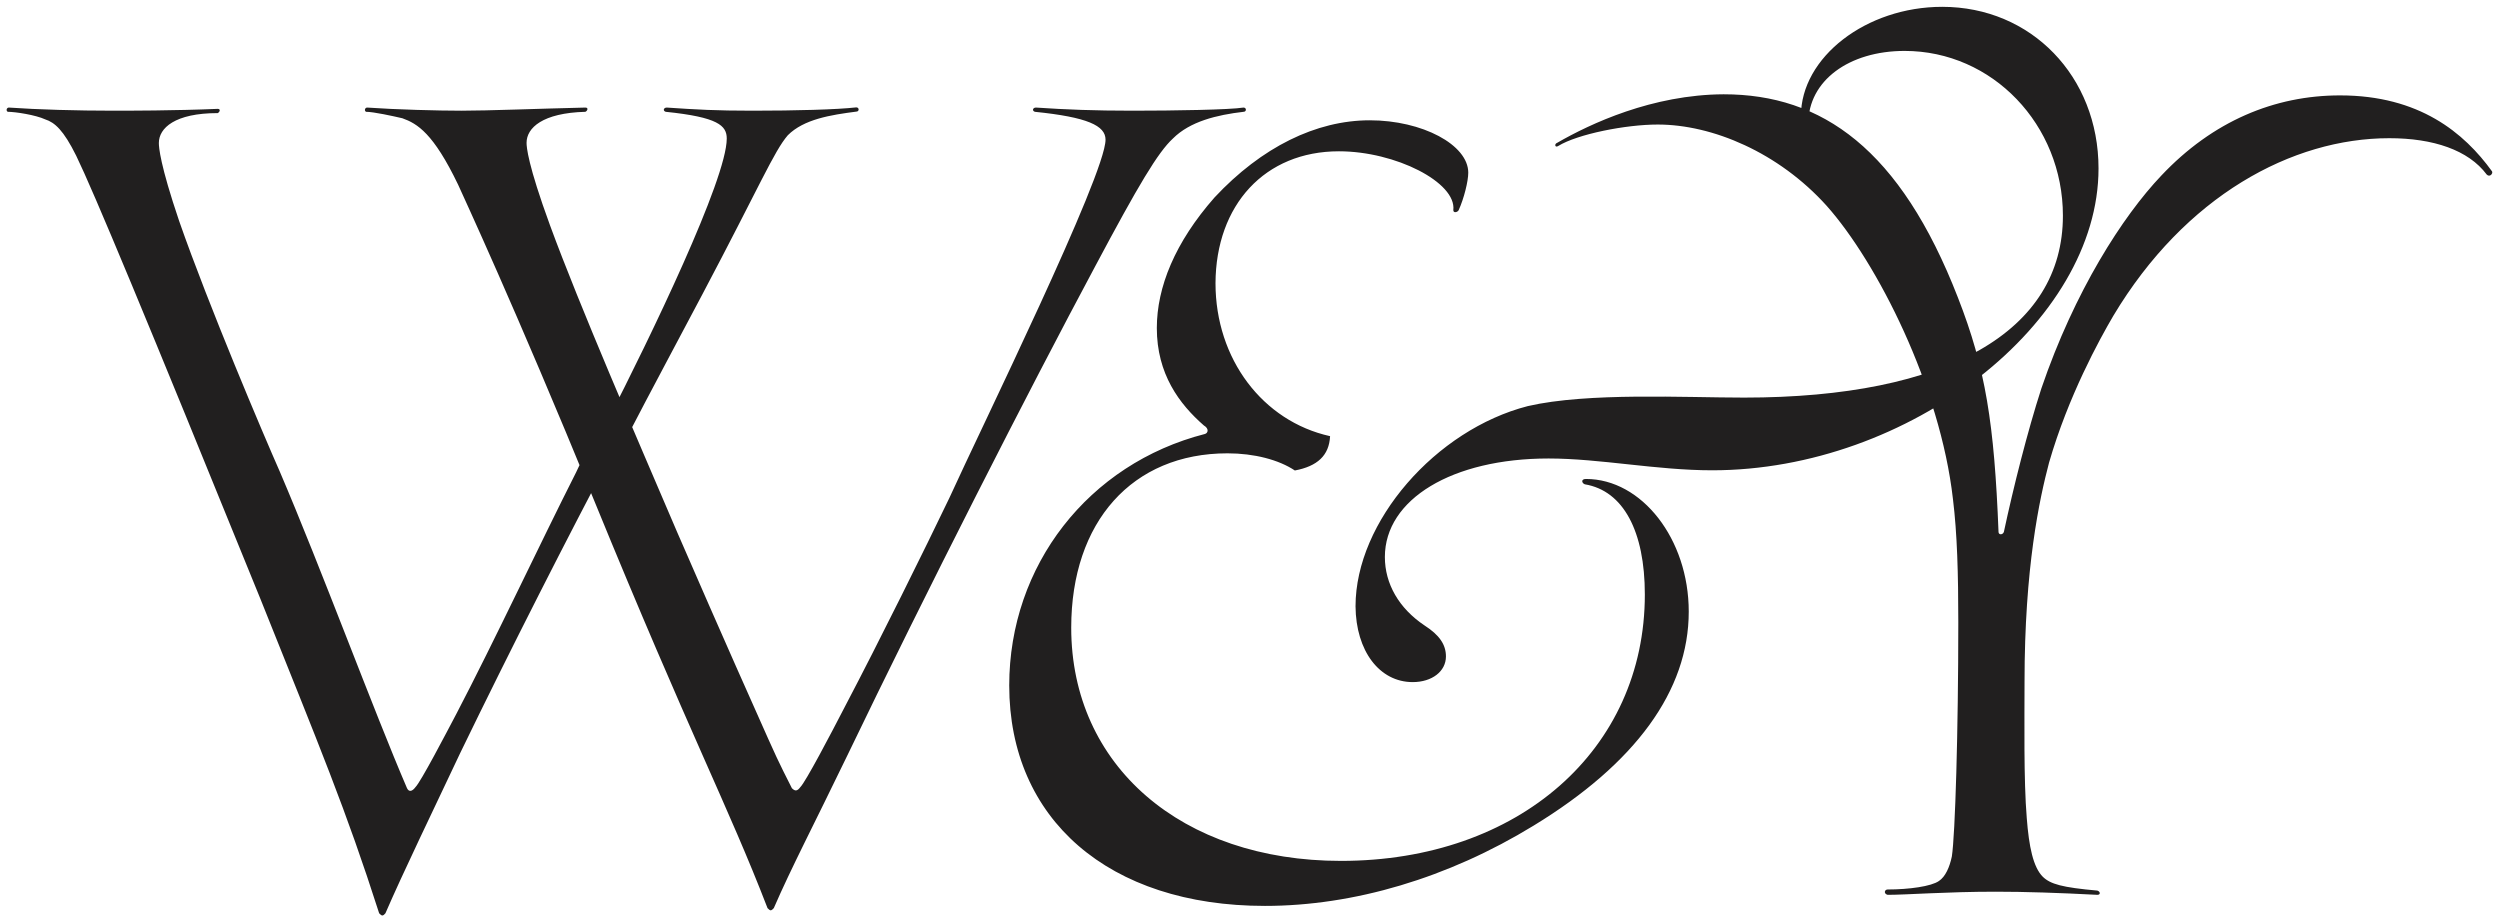 <?xml version="1.0" encoding="utf-8"?>
<!-- Generator: Adobe Illustrator 25.2.3, SVG Export Plug-In . SVG Version: 6.00 Build 0)  -->
<svg version="1.1" id="Layer_1" xmlns="http://www.w3.org/2000/svg" xmlns:xlink="http://www.w3.org/1999/xlink" x="0px" y="0px"
	 viewBox="0 0 1355 500" style="enable-background:new 0 0 1355 500;" xml:space="preserve">
<style type="text/css">
	.st0{clip-path:url(#SVGID_2_);fill:#211F1F;}
</style>
<g>
	<defs>
		<rect id="SVGID_1_" x="3.5" y="3.7" width="1347.5" height="492.4"/>
	</defs>
	<clipPath id="SVGID_2_">
		<use xlink:href="#SVGID_1_"  style="overflow:visible;"/>
	</clipPath>
	<path class="st0" d="M844,77.4c-1.7,0.6-1.2,2.9,0.6,1.7c10.4-6.4,36.5-11.6,53.9-11.6c29.6,0,65.5,15.1,91.6,44.1
		c27.3,30.7,61.5,98,68.4,158.9c2.3,18.6,2.9,40.6,2.9,66.7c0,59.7-1.7,115.4-3.5,127c-1.2,5.8-3.5,11-7,13.3
		c-4.1,2.9-16.2,4.6-27.8,4.6c-1.7,0-2.3,2.3,0,2.9c10.4,0,31.9-1.7,58.6-1.7c15.7,0,34.2,0.6,55.1,1.7c1.7,0,1.7-1.7,0-2.3
		c-19.1-1.7-25.5-3.5-29.6-7.5c-5.2-5.2-7.5-16.2-8.7-31.9c-1.7-20.3-1.2-53.4-1.2-73.7c0-62.1,8.1-99.2,13.3-118.9
		c10.4-36,27.3-66.7,34.8-79.5c38.9-65,96.9-96.3,149.6-96.3c23.8,0,42.9,6.4,52.8,19.7c1.7,1.7,3.5-0.6,2.9-1.7
		c-15.1-20.9-39.4-41.2-82.4-41.2c-35.4,0-69,13.9-96.9,43.5c-20.9,22-47,62.6-65,115.4c-7.5,23.2-15.1,53.4-20.3,77.7
		c-0.6,1.7-2.9,1.7-2.9,0c-2.3-58.6-7-88.7-22-127c-31.3-80.6-73.7-110.2-127-110.2C895.6,51.3,862,67,844,77.4 M765.7,369.7
		c10.4,0,18-5.8,18-13.9c0-6.4-3.5-11.6-11.6-16.8c-13.9-9.3-21.5-22.6-21.5-37.1c0-31.3,36.5-53.4,88.7-53.4
		c27.8,0,58.6,6.4,88.7,6.4c106.7,0,209.4-80,209.4-163.6c0-49.9-36.5-87.6-84.7-87.6c-41.2,0-76.6,27.3-76.6,59.2
		c0,11,4.1,20.3,11.6,25.5c1.2,0.6,2.9-0.6,2.3-1.7c-6.4-4.6-9.9-11-9.9-19.7c0-23.2,22-39.4,52.2-39.4c47.6,0,85.8,40,85.8,89.3
		c0,62.6-62.6,98.6-172.8,98.6c-31.9,0-84.7-2.9-117.2,4.6c-49.9,12.8-93.4,62.6-93.4,108.5C734.9,352.9,747.7,369.7,765.7,369.7
		 M787.7,113.9c0,1.7,2.3,1.2,2.9,0c2.9-6.4,5.2-15.7,5.2-20.3c0-15.1-24.9-28.4-53.4-28.4c-29,0-58.6,14.5-84.1,41.8
		c-21.5,24.4-31.3,48.7-31.3,70.8c0,24.9,12.2,41.2,25.5,52.8c2.9,1.7,2.3,4.1,0.6,4.6C589.9,251.4,547,306.5,547,371.5
		c0,72.5,53.9,119.5,138.6,119.5c48.1,0,99.2-15.1,145.6-43.5c55.1-33.6,84.1-73.1,84.1-116c0-39.4-25.5-71.9-55.7-71.9
		c-2.9,0-2.3,2.3-0.6,2.9c20.9,3.5,32.5,25.5,32.5,59.7c0,84.1-68.4,144.4-164.7,144.4c-86.4,0-146.2-51.6-146.2-126.4
		c0-57.4,33.1-94.5,84.7-94.5c14.5,0,27.8,3.5,36.5,9.3c12.2-2.3,18.6-8.1,19.1-18.6c-36.5-8.1-62.1-41.8-62.1-82.9
		C659,111,685.6,82,725.7,82C756.4,82,789.5,98.9,787.7,113.9 M325.5,228.8c-5.8,12.8-11,22-13.3,27.3
		c-19.7,38.9-44.1,91.1-65,131.1c-5.8,11-19.1,36.5-22,39.4c-1.7,2.3-3.5,2.9-4.6,0.6c-18-41.8-46.4-118.9-69-171.7
		c-8.7-19.7-38.3-89.3-54.5-135.7c-10.4-30.7-11-40-11-42.3c0-8.1,8.7-16.2,31.9-16.2c1.2-0.6,1.7-2.3,0-2.3
		C94.6,60,69.1,60,61.6,60c-19.7,0-41.2-0.6-56.8-1.7c-1.2,0-1.7,1.7-0.6,2.3c4.1,0,15.1,1.7,20.3,4.1c5.2,1.7,9.9,5.8,16.8,19.7
		c9.3,19.1,37.1,85.8,99.8,240.1c32.5,81.2,46.4,114.3,64.4,170.5c0.6,0.6,1.2,1.2,1.7,1.2c0.6,0,1.2-0.6,1.7-1.2
		c9.3-21.5,26.1-56.3,40.6-87c27.3-56.3,58-116.6,84.1-165.9L325.5,228.8z M337.1,242.1c17.4-33.6,33.1-62.6,43.5-82.4
		c31.3-59.2,38.9-77.7,46.4-86.4c8.7-8.7,23.2-11,37.1-12.8c1.7,0,1.7-2.3,0-2.3C453.6,59.4,431,60,407.8,60
		c-19.7,0-30.2-0.6-46.4-1.7c-1.7,0-2.3,1.7-0.6,2.3c28.4,2.9,33.1,7.5,33.1,14.5c0,22-41.2,107.3-65,153.7L337.1,242.1z
		 M599.2,75.7c0,19.1-67.3,156-84.7,194.3c-12.8,26.7-37.7,77.1-56.3,112.5c-8.1,15.7-21.5,41.2-24.4,44.1c-1.7,2.3-2.9,2.3-4.6,0.6
		c-1.7-3.5-6.4-12.2-12.8-26.7c-5.2-11.6-24.9-55.7-49.3-111.9c-22.6-52.8-52.8-122.4-69-166.5C286,89,285.4,79.7,285.4,77.4
		c0-8.1,8.7-16.2,31.9-16.8c1.2-0.6,1.7-2.3,0-2.3c-25.5,0.6-52.8,1.7-67.3,1.7c-12.2,0-35.4-0.6-51-1.7c-1.2,0-1.7,1.7-0.6,2.3
		c4.1,0,14.5,2.3,19.7,3.5c8.1,2.9,16.8,8.1,30.2,36c2.3,5.2,30.7,66.1,73.7,171.1c52.2,127.6,72.5,165.3,94,221
		c0.6,0.6,1.2,1.2,1.7,1.2s1.2-0.6,1.7-1.2c9.3-21.5,22-45.8,39.4-81.8C501.8,321,558,210.8,593.4,144.7
		c23.8-44.7,34.2-62.1,42.3-69.6c9.3-9.3,23.8-12.8,38.3-14.5c1.7,0,1.7-2.3,0-2.3c-7.5,1.2-37.7,1.7-60.3,1.7
		c-20.3,0-36-0.6-52.2-1.7c-1.7,0-2.3,1.7-0.6,2.3C589.4,63.5,599.2,68.1,599.2,75.7"/>
</g>
</svg>
